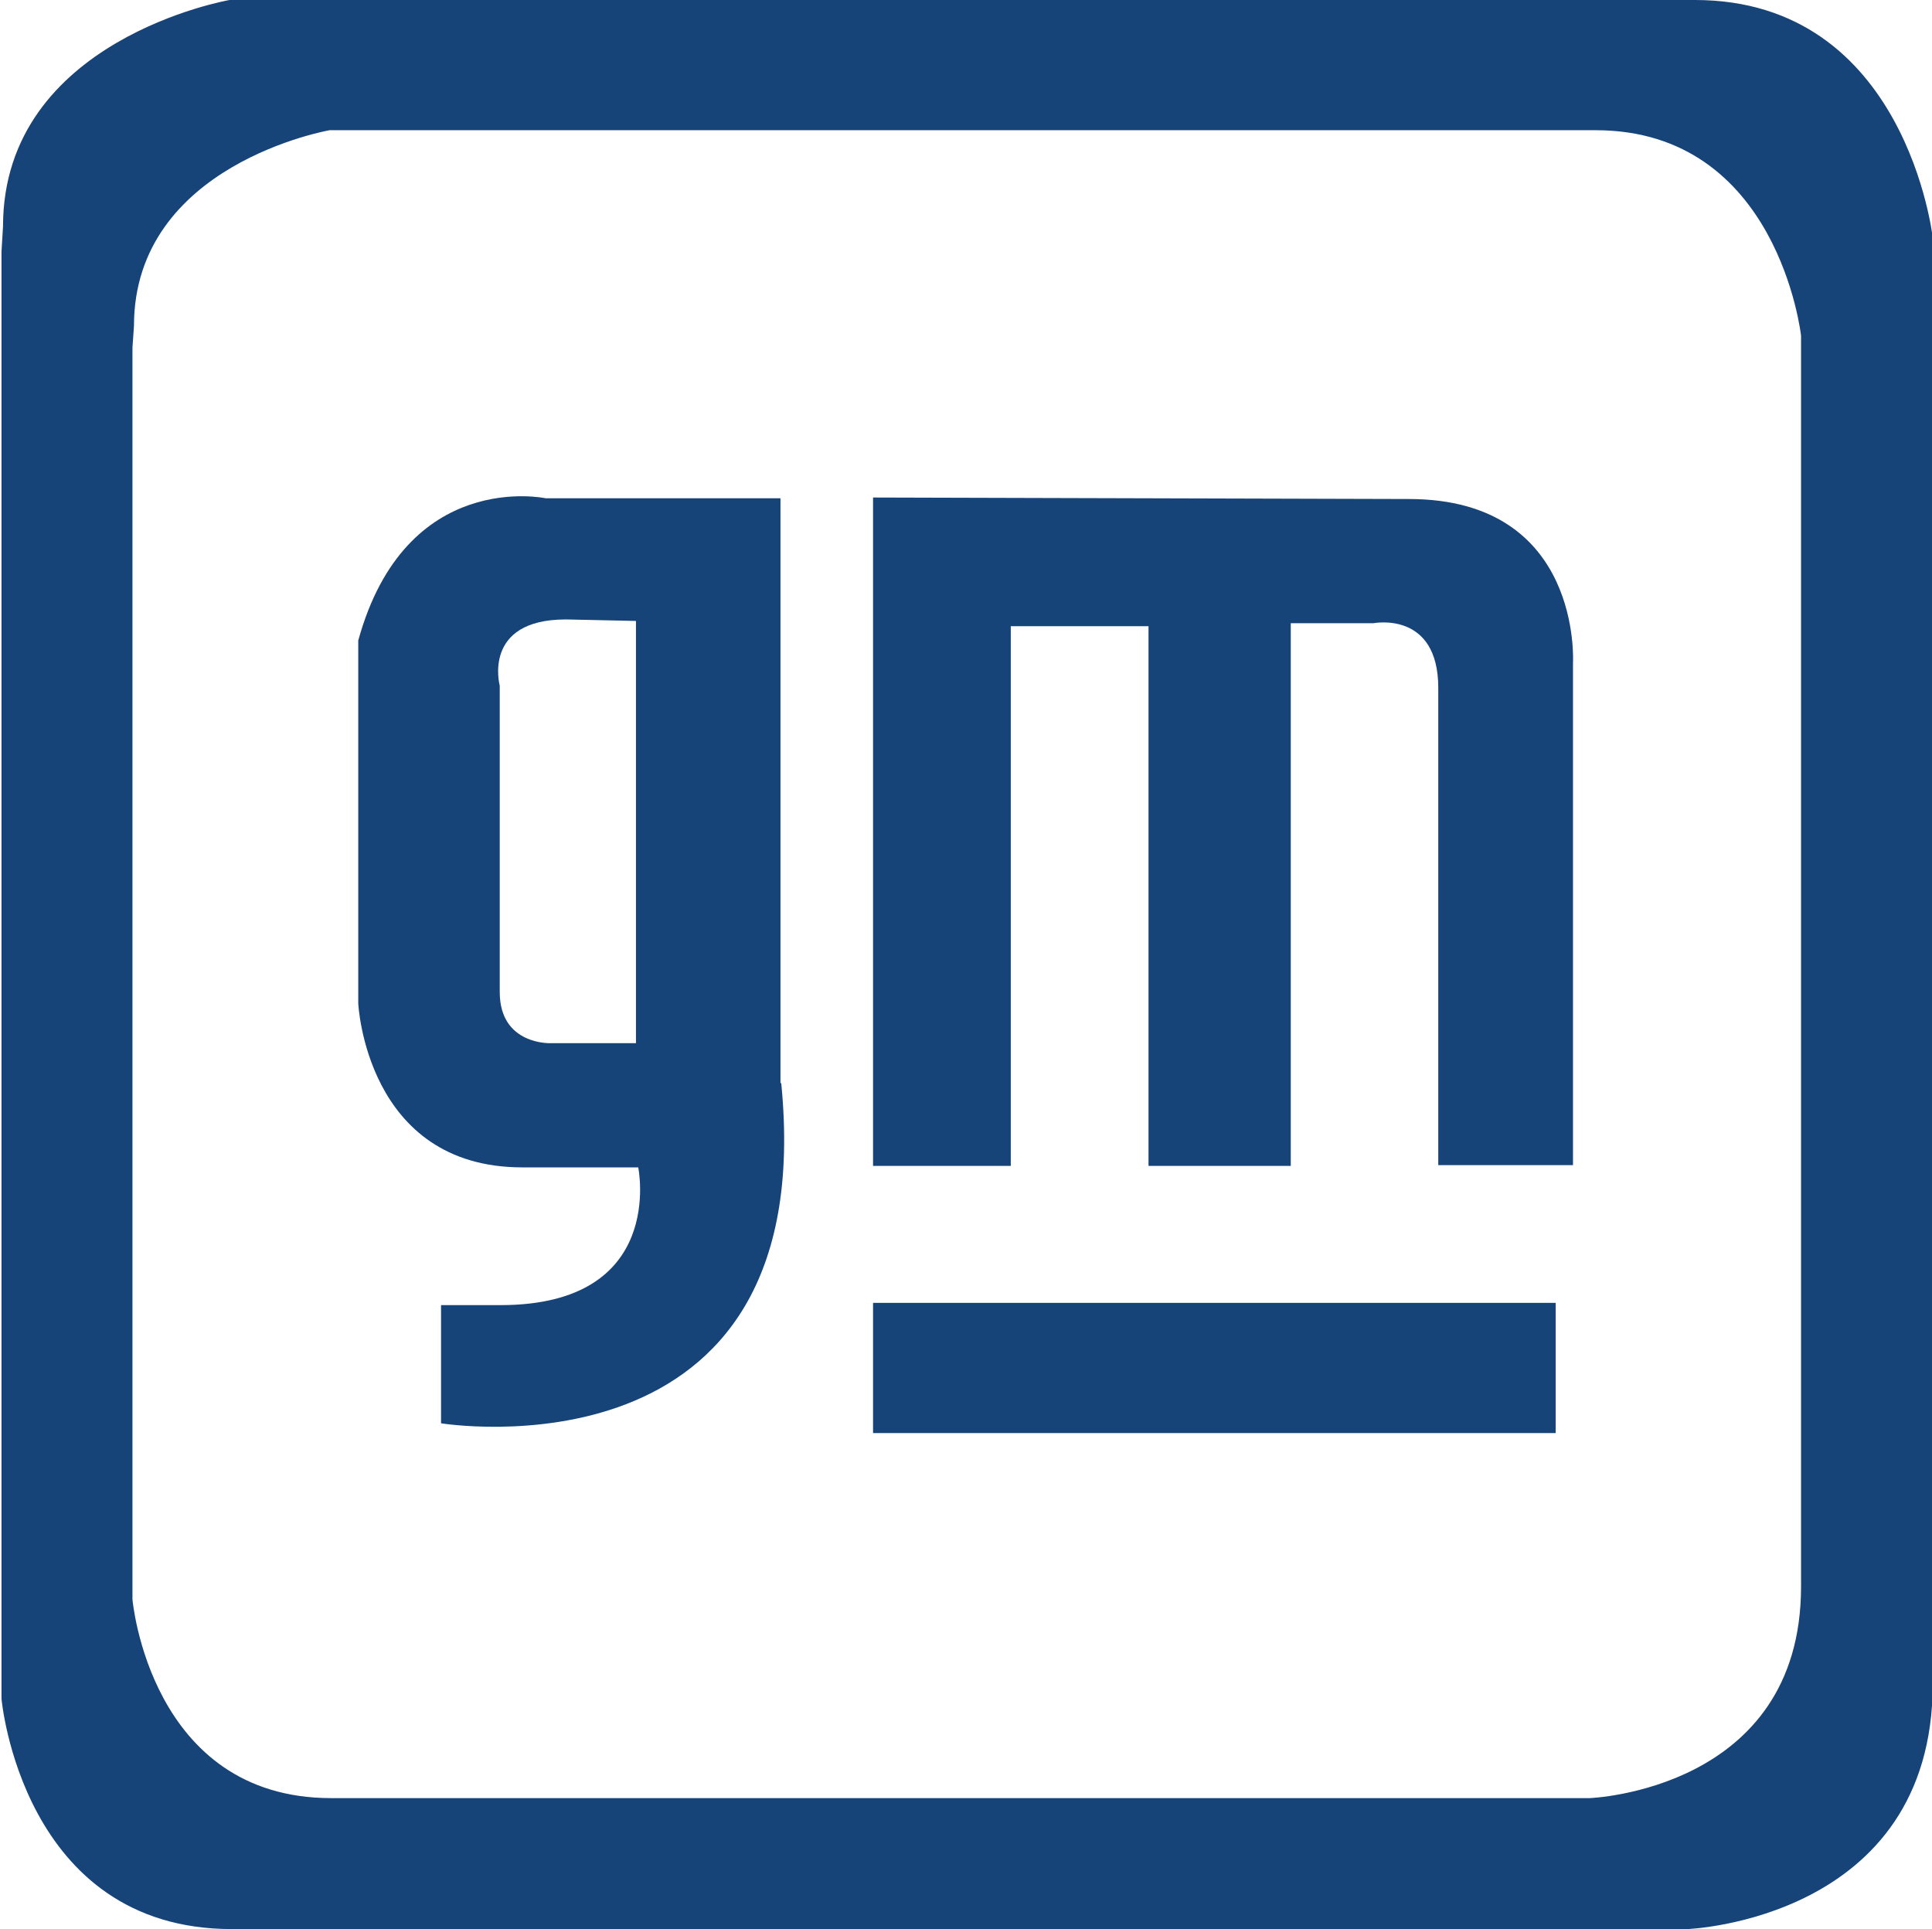 <?xml version="1.0" encoding="UTF-8"?>
<svg id="uuid-dfa8c883-313a-4601-a55c-30c40e67ad93" data-name="Layer 2" xmlns="http://www.w3.org/2000/svg" viewBox="0 0 25.67 25.63">
  <defs>
    <style>
      .uuid-f776c747-5f11-4f8a-a39e-457caaa683a7 {
        fill: #174478;
      }
    </style>
  </defs>
  <g id="uuid-8f28fedd-8864-4c31-a952-aaf0eeb258b9" data-name="Layer 1">
    <g>
      <rect class="uuid-f776c747-5f11-4f8a-a39e-457caaa683a7" x="11.6" y="17.31" width="9.07" height="1.73"/>
      <path class="uuid-f776c747-5f11-4f8a-a39e-457caaa683a7" d="M11.6,6.62v8.87h1.83v-7.17h1.83v7.17h1.89v-7.21h1.1s.86-.17.86.86v6.34h1.79v-6.67s.13-2.18-2.18-2.18l-7.12-.02Z"/>
      <path class="uuid-f776c747-5f11-4f8a-a39e-457caaa683a7" d="M10.37,14.39v-7.77h-3.12s-1.86-.4-2.49,1.89v4.82s.1,2.18,2.18,2.18h1.54s.38,1.83-1.83,1.83h-.79v1.57s5.05.83,4.52-4.52ZM8.45,13.86h-1.13s-.68.03-.68-.68v-4.07s-.24-.88.88-.88l.93.02v5.61Z"/>
      <line class="uuid-f776c747-5f11-4f8a-a39e-457caaa683a7" x1=".02" y1="3.17" y2="3.5"/>
      <path class="uuid-f776c747-5f11-4f8a-a39e-457caaa683a7" d="M22.5,0c-.94,0-1.25,0-1.25,0H3.05S.04.52.04,3.01l-.02.33v19.23s.27,3.06,3.06,3.06c.94,0,1.25,0,1.24,0h18.1s3.26-.12,3.26-3.26c0-1.05,0-1.4,0-1.39V3.16s-.35-3.16-3.16-3.16ZM23.93,19.87s0,.29,0,1.21c0,2.71-2.81,2.81-2.81,2.81H5.47s-.26,0-1.07,0c-2.41,0-2.64-2.64-2.64-2.64V4.62l.02-.29c0-2.15,2.6-2.6,2.6-2.6h15.74s.26,0,1.08,0c2.43,0,2.73,2.73,2.73,2.73v15.4Z"/>
    </g>
  </g>
</svg>